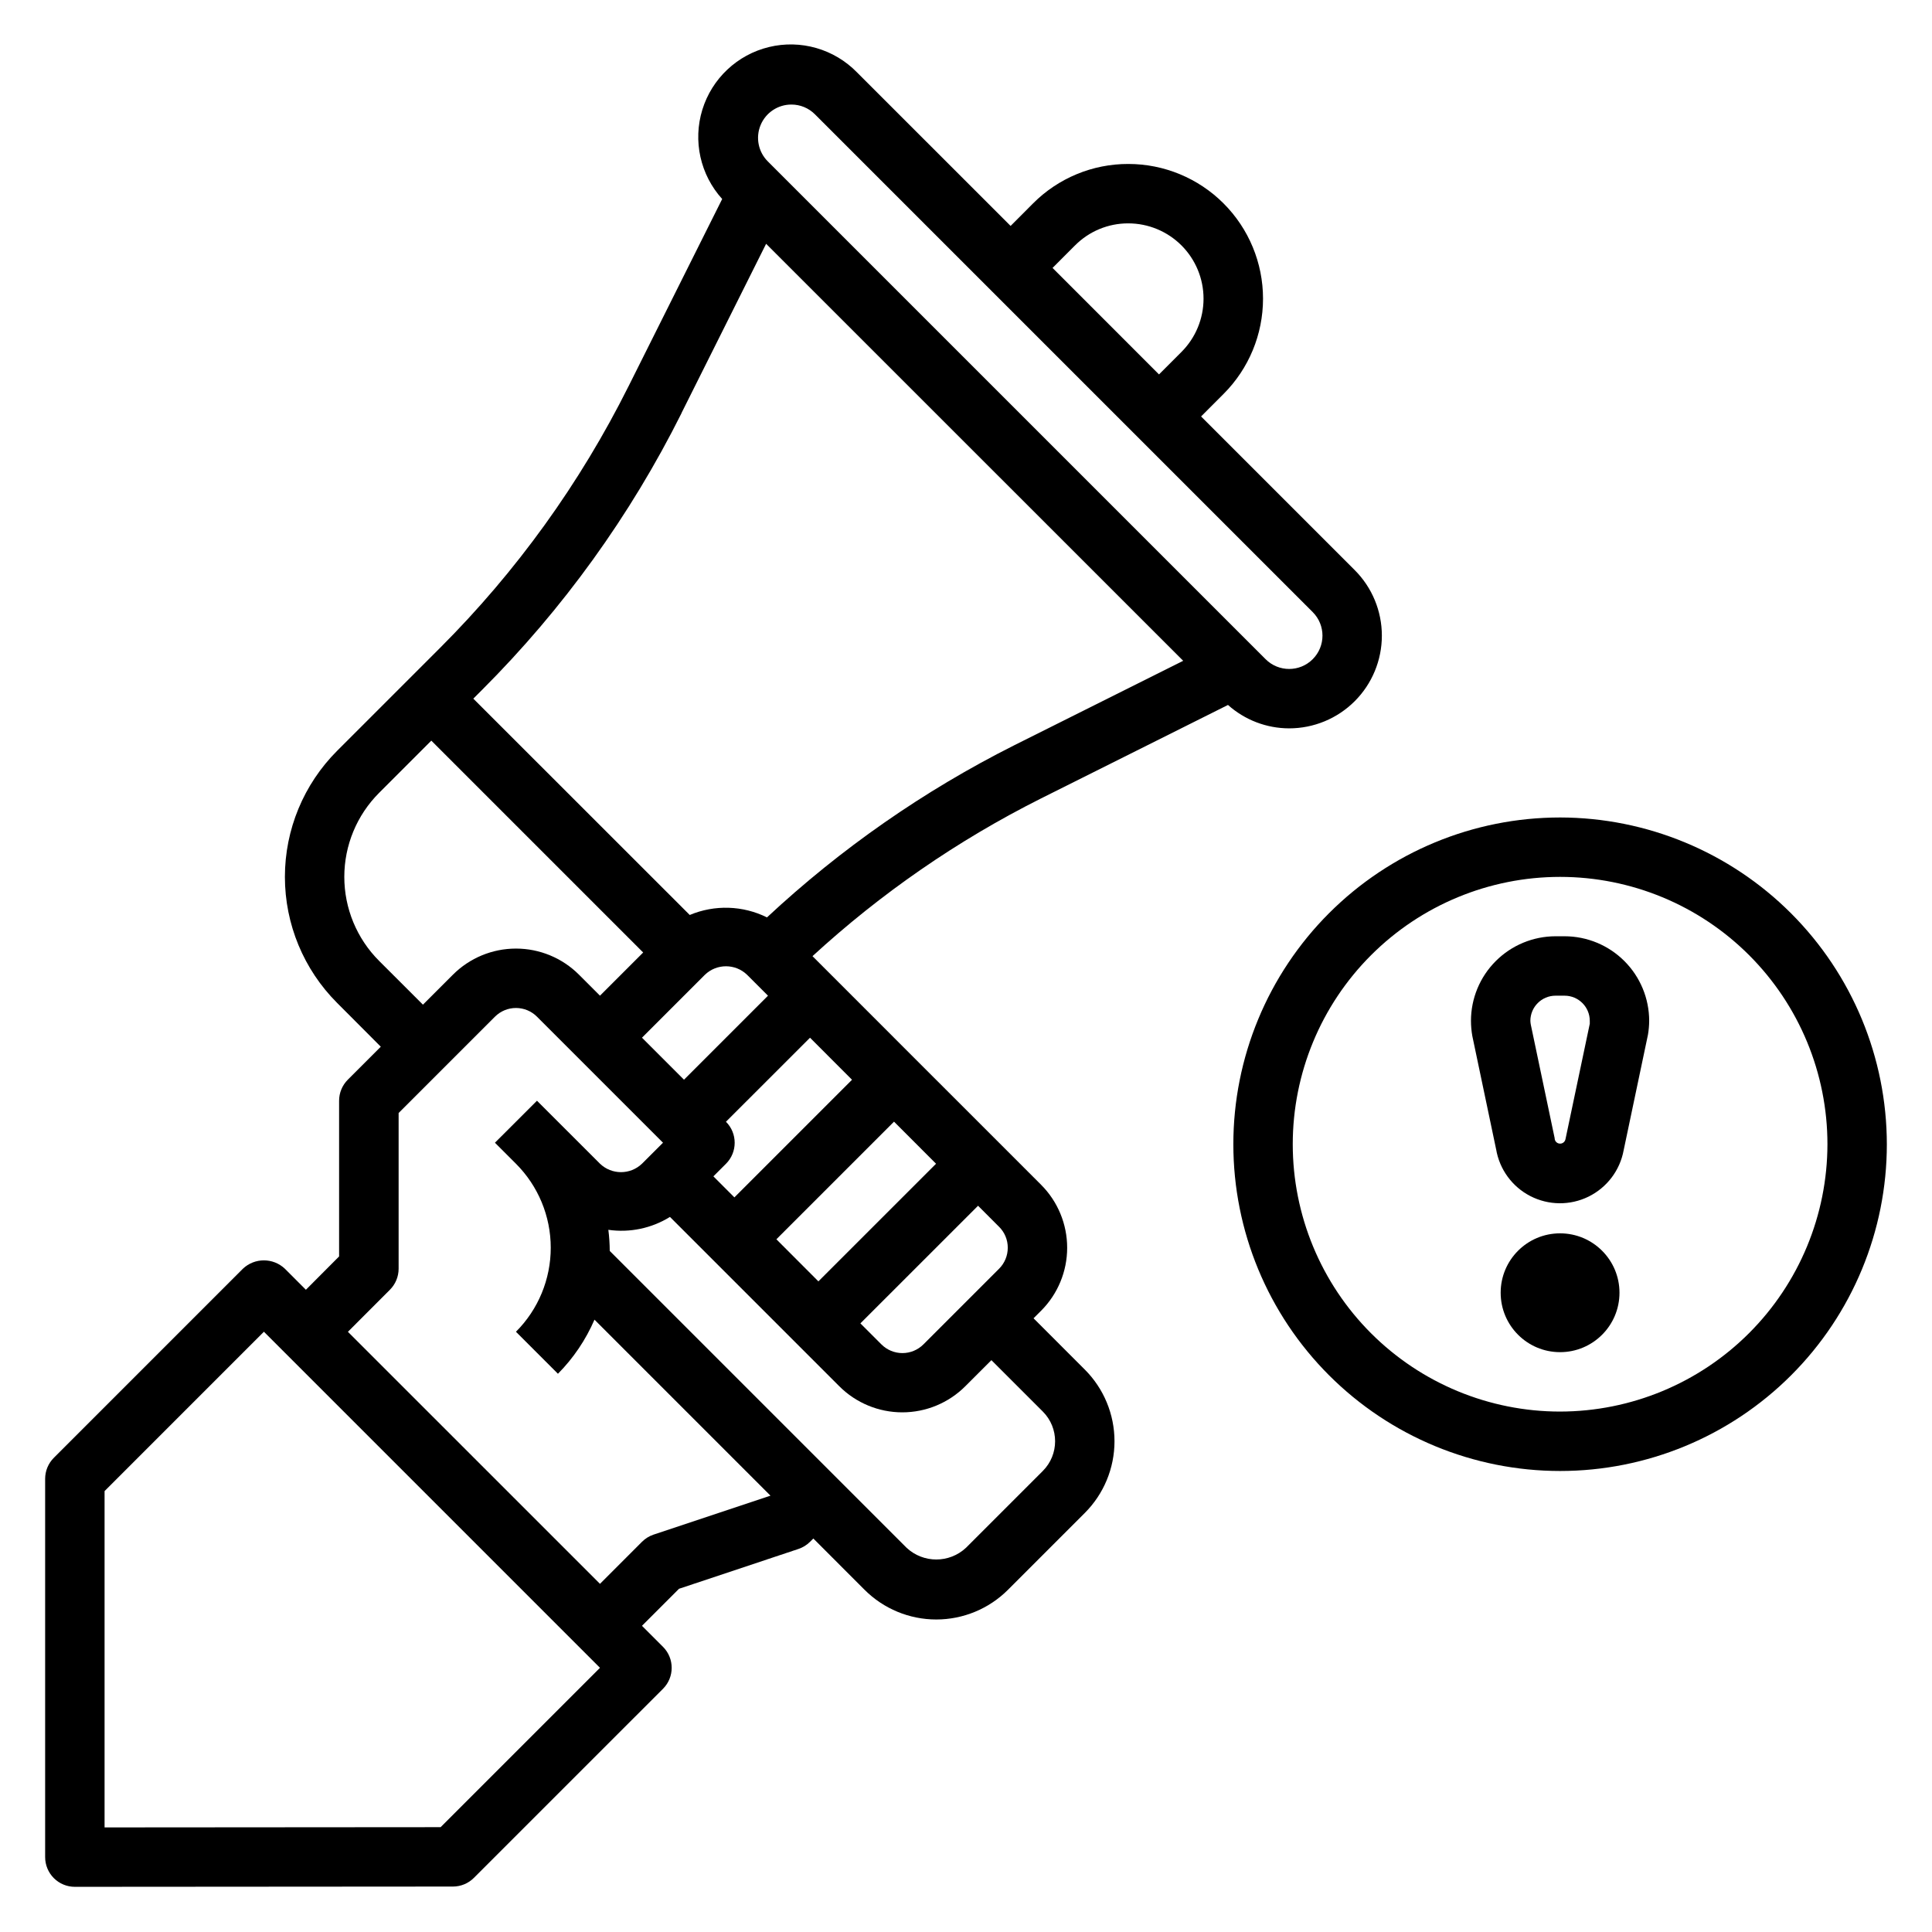 <?xml version="1.0" encoding="UTF-8"?>
<!-- Uploaded to: SVG Repo, www.svgrepo.com, Generator: SVG Repo Mixer Tools -->
<svg fill="#000000" width="800px" height="800px" version="1.1" viewBox="144 144 512 512" xmlns="http://www.w3.org/2000/svg">
 <g>
  <path d="m417.9 493.36 1.992-1.992c4.43-4.426 6.918-10.434 6.918-16.699 0-6.262-2.488-12.27-6.918-16.699l-11.129-11.133-22.27-22.262-22.262-22.27-4.914-4.914v0.004c18.113-16.637 38.445-30.68 60.418-41.723l49.695-24.852c4.457 3.988 10.227 6.195 16.207 6.203 6.519 0 12.766-2.59 17.375-7.195 4.609-4.609 7.195-10.859 7.195-17.375s-2.586-12.766-7.195-17.371l-40.715-40.715 5.969-5.977c6.691-6.695 10.449-15.773 10.449-25.242 0-9.465-3.762-18.543-10.457-25.238-6.691-6.695-15.773-10.457-25.238-10.457-9.477-0.023-18.57 3.746-25.254 10.461l-5.945 5.961-40.727-40.715c-6.043-6.184-14.898-8.73-23.305-6.695-8.402 2.035-15.113 8.344-17.66 16.609-2.543 8.266-0.547 17.258 5.258 23.668l-24.852 49.695h-0.004c-12.801 25.629-29.66 49.023-49.922 69.273l-27.27 27.27c-8.859 8.859-13.836 20.875-13.836 33.402 0 12.527 4.977 24.543 13.836 33.402l11.578 11.609-8.746 8.746c-1.473 1.477-2.305 3.477-2.305 5.566v41.266l-8.801 8.832-5.566-5.574c-3.121-2.953-8.008-2.953-11.129 0l-50.098 50.105c-1.477 1.477-2.309 3.477-2.309 5.566v100.26c0 2.086 0.832 4.09 2.305 5.566 1.477 1.477 3.481 2.305 5.566 2.305l100.2-0.07c2.086-0.004 4.086-0.832 5.559-2.309l50.105-50.098c3.074-3.074 3.074-8.055 0-11.129l-5.566-5.566 9.816-9.816 31.637-10.547h0.004c1.156-0.387 2.211-1.035 3.078-1.898l0.875-0.875 13.578 13.59c5.039 5.039 11.875 7.871 19 7.871 7.129 0 13.965-2.832 19.004-7.871l20.359-20.359c5.039-5.039 7.871-11.875 7.871-19.004 0-7.125-2.832-13.961-7.871-19zm-6.832-18.695c0.004 2.09-0.824 4.094-2.305 5.566l-20.043 20.043c-1.477 1.477-3.481 2.309-5.57 2.309-2.09 0-4.094-0.832-5.57-2.309l-5.566-5.566 31.18-31.172 5.566 5.574 0.004-0.004c1.48 1.469 2.312 3.473 2.305 5.559zm-19.004-22.262-31.18 31.172-11.133-11.152 31.172-31.172zm-61.238-50.098h0.004c3.113-2.977 8.016-2.977 11.129 0l5.566 5.566-22.262 22.262-11.133-11.133zm5.566 38.965 22.27-22.262 11.133 11.141-31.172 31.172-5.566-5.574 3.336-3.336c3.074-3.074 3.074-8.059 0-11.129zm92.496-232.23 0.004 0.004c3.731-3.758 8.816-5.867 14.113-5.848 5.289 0 10.363 2.106 14.105 5.848 3.738 3.742 5.84 8.816 5.84 14.105 0 5.289-2.098 10.367-5.84 14.109l-5.961 5.969-28.211-28.223zm-75.168-37.332c2.34-0.008 4.59 0.922 6.242 2.582l131.92 131.92c3.449 3.449 3.449 9.039 0 12.484-3.445 3.449-9.035 3.449-12.484 0l-131.92-131.92c-2.527-2.523-3.281-6.32-1.914-9.621 1.367-3.297 4.586-5.449 8.156-5.445zm-29.125 81.773 22.434-44.871 110.53 110.51-44.871 22.434c-23.859 12.008-45.891 27.352-65.43 45.566-6.41-3.176-13.879-3.406-20.469-0.641l-57.355-57.332 2.305-2.305c21.461-21.445 39.316-46.219 52.879-73.359zm-80.121 145.17c-5.91-5.906-9.23-13.918-9.23-22.27 0-8.355 3.32-16.363 9.23-22.27l13.828-13.832 56.145 56.145-11.445 11.445-5.566-5.566c-4.43-4.43-10.438-6.918-16.699-6.918-6.266 0-12.273 2.488-16.703 6.918l-7.949 7.949zm16.297 229.57-89.059 0.066v-89.129l42.227-42.234 89.062 89.066zm56.434-77.531h-0.004c-1.156 0.391-2.207 1.043-3.07 1.906l-11.129 11.141-66.801-66.793 11.129-11.141c1.477-1.477 2.305-3.481 2.309-5.566v-41.273l25.527-25.527c1.477-1.48 3.481-2.309 5.57-2.309s4.094 0.828 5.57 2.309l33.398 33.398-5.574 5.566c-3.109 2.977-8.012 2.977-11.121 0l-16.703-16.695-11.141 11.129 5.566 5.566c5.906 5.906 9.223 13.914 9.223 22.266 0 8.352-3.316 16.363-9.223 22.266l11.133 11.133h-0.004c4.094-4.133 7.375-8.996 9.684-14.336l46.641 46.641zm103.15-16.867-20.355 20.355c-4.434 4.141-11.312 4.141-15.746 0l-78.664-78.664c-0.012-1.871-0.133-3.742-0.371-5.598 5.676 0.82 11.457-0.391 16.328-3.418l44.871 44.871c4.426 4.43 10.434 6.918 16.699 6.918 6.266 0 12.27-2.488 16.699-6.918l6.918-6.91 13.621 13.617c4.344 4.352 4.344 11.395 0 15.746z"/>
  <path d="m557.44 360.64c-22.965 0-44.988 9.125-61.227 25.363-16.242 16.238-25.363 38.266-25.363 61.23 0 22.965 9.121 44.992 25.363 61.23 16.238 16.238 38.262 25.363 61.227 25.363 22.969 0 44.992-9.125 61.23-25.363 16.238-16.238 25.363-38.266 25.363-61.23-0.027-22.957-9.16-44.965-25.391-61.199-16.234-16.234-38.246-25.367-61.203-25.395zm0 157.44c-18.789 0-36.809-7.465-50.098-20.75-13.285-13.285-20.75-31.309-20.75-50.098 0-18.789 7.465-36.809 20.75-50.098 13.289-13.285 31.309-20.75 50.098-20.75 18.793 0 36.812 7.465 50.098 20.75 13.289 13.289 20.754 31.309 20.754 50.098-0.023 18.785-7.496 36.789-20.777 50.07-13.281 13.285-31.289 20.754-50.074 20.777z"/>
  <path d="m558.64 392.12h-2.41c-5.941 0.008-11.641 2.371-15.84 6.574-4.203 4.199-6.566 9.898-6.57 15.84 0.004 1.344 0.125 2.688 0.359 4.016l6.297 29.977h0.004c0.887 5.352 4.254 9.969 9.078 12.449s10.535 2.535 15.406 0.148c4.871-2.391 8.328-6.941 9.316-12.277l6.445-30.637c0.207-1.215 0.316-2.445 0.324-3.676-0.008-5.941-2.367-11.641-6.57-15.84-4.203-4.203-9.898-6.566-15.84-6.574zm6.668 23.184-6.445 30.621-0.004 0.004c-0.152 0.727-0.836 1.223-1.578 1.137-0.742-0.082-1.297-0.715-1.285-1.461l-6.297-29.961h-0.004c-0.074-0.367-0.117-0.738-0.133-1.109 0.004-3.68 2.988-6.664 6.668-6.668h2.41c3.68 0.004 6.664 2.988 6.668 6.668v0.77z"/>
  <path d="m573.18 486.59c0 8.695-7.051 15.746-15.746 15.746s-15.742-7.051-15.742-15.746c0-8.695 7.047-15.742 15.742-15.742s15.746 7.047 15.746 15.742"/>
 </g>
</svg>